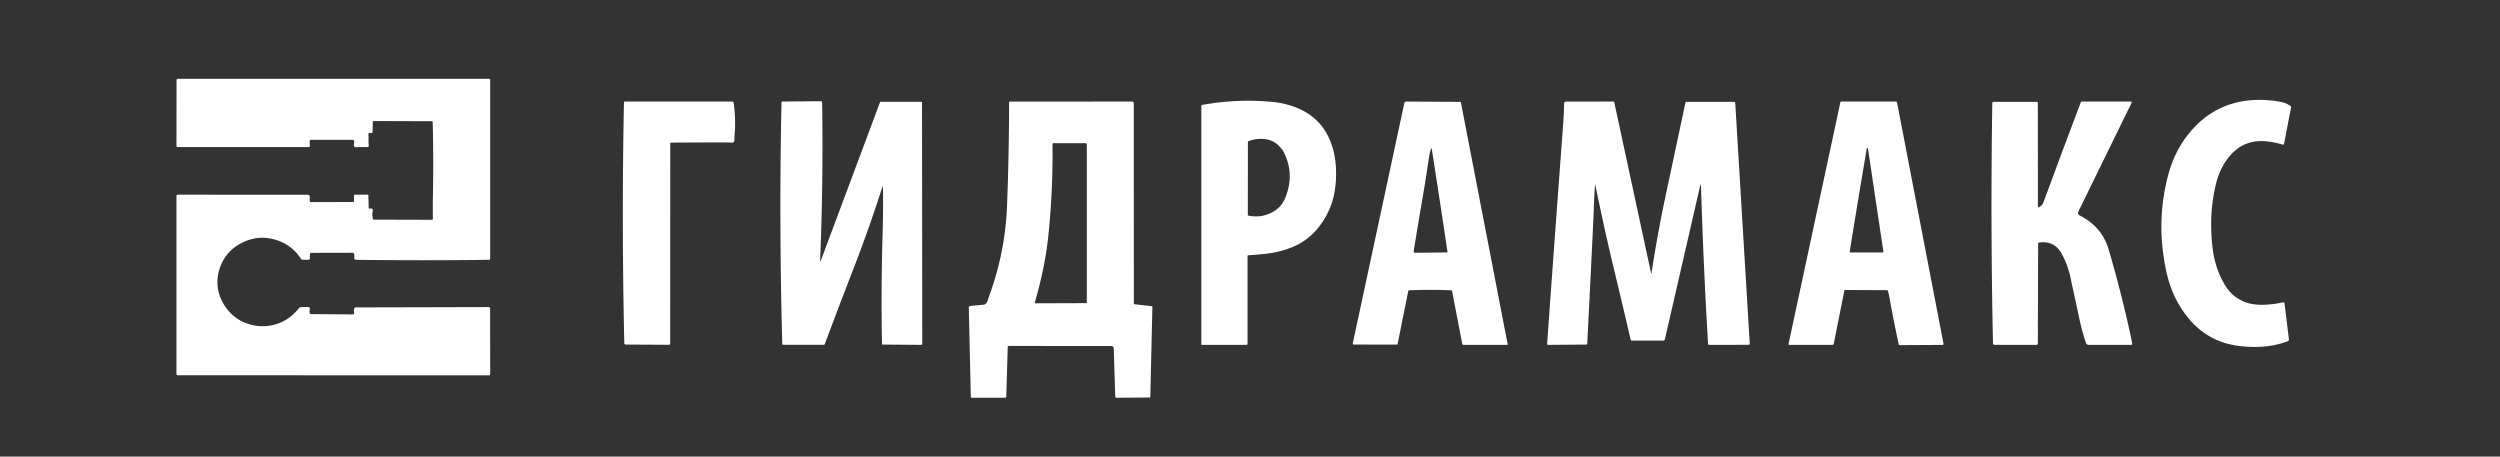 <?xml version="1.0" encoding="UTF-8" standalone="no"?> <svg xmlns="http://www.w3.org/2000/svg" viewBox="0 0 1785 326"><rect x="0" y="0" width="1785" height="326" fill="#333333" stroke="none"/> <path fill="rgb(255,255,255)" fill-opacity="1.000" d="M 349.23 56.25 A 0.78 0.77 90.0 0 1 350.00 57.03 L 350.00 184.62 A 0.88 0.88 -0.3 0 1 349.13 185.50 Q 301.50 186.12 254.34 185.51 A 1.49 1.49 -84.0 0 1 252.90 183.73 Q 253.70 179.80 250.25 180.50 Q 236.16 180.45 222.07 180.56 A 0.69 0.63 6.4 0 0 221.41 181.04 Q 221.07 182.29 221.32 183.99 A 1.30 1.26 85.9 0 1 220.06 185.49 L 215.82 185.46 A 0.95 0.89 72.6 0 1 215.05 185.02 Q 207.91 173.92 195.01 170.72 Q 185.16 168.28 175.76 172.02 Q 161.36 177.75 156.75 192.00 Q 154.17 199.98 155.97 207.90 Q 157.68 215.39 162.89 221.61 Q 168.95 228.84 177.94 231.49 Q 187.60 234.35 197.05 231.49 Q 206.77 228.54 213.50 219.96 A 1.41 1.27 -73.8 0 1 214.29 219.47 Q 216.74 219.04 219.25 219.25 Q 221.94 218.56 220.96 222.38 A 1.52 1.49 -82.3 0 0 222.38 224.28 L 251.92 224.49 A 0.98 0.96 82.5 0 0 252.85 223.25 Q 252.44 221.69 253.06 219.96 A 0.75 0.70 9.5 0 1 253.75 219.50 L 349.10 219.26 A 0.84 0.84 -89.7 0 1 349.94 220.10 L 350.00 267.13 A 0.87 0.87 45.0 0 1 349.13 268.00 L 126.95 267.94 A 0.95 0.95 0.5 0 1 126.00 266.99 L 126.00 139.87 A 0.87 0.87 45.0 0 1 126.87 139.00 L 219.68 139.06 A 1.59 1.59 -84.8 0 1 221.24 140.93 Q 220.51 144.93 223.00 144.25 Q 237.60 144.30 252.20 144.19 A 0.51 0.51 0.0 0 0 252.71 143.68 L 252.73 139.54 A 0.55 0.54 -89.5 0 1 253.27 139.00 L 262.52 139.00 A 0.53 0.50 88.8 0 1 263.02 139.51 L 263.24 148.33 A 0.67 0.64 -7.4 0 0 264.06 148.93 Q 266.75 148.34 266.00 151.50 Q 265.54 153.47 266.30 156.32 A 0.67 0.65 82.5 0 0 266.93 156.82 L 308.31 156.94 A 0.76 0.76 89.6 0 0 309.07 156.17 Q 308.95 147.59 309.11 139.50 Q 309.63 113.28 308.95 87.05 A 0.51 0.51 89.4 0 0 308.44 86.55 L 266.69 86.43 A 0.55 0.51 0.5 0 0 266.14 86.93 L 266.03 94.00 A 1.05 1.00 -84.2 0 1 264.84 95.02 Q 262.89 94.63 263.03 95.92 Q 263.16 97.16 263.16 97.22 Q 263.03 100.52 263.28 104.19 A 0.76 0.75 -2.1 0 1 262.52 105.00 Q 259.03 105.00 255.95 105.00 Q 255.94 105.00 254.54 105.12 Q 252.10 105.32 252.86 102.01 Q 253.38 99.80 251.12 99.80 L 221.95 99.81 A 1.05 0.85 89.4 0 0 221.10 100.88 L 221.19 104.43 A 0.62 0.56 -0.5 0 1 220.57 105.00 L 126.81 105.00 A 0.81 0.81 45.0 0 1 126.00 104.19 L 126.06 57.28 A 1.02 1.02 -90.0 0 1 127.08 56.26 L 349.23 56.25 Z"></path> <path fill="rgb(255,255,255)" fill-opacity="1.000" d="M 1629.31 72.94 Q 1632.44 73.59 1635.53 75.76 A 0.80 0.80 -66.3 0 1 1635.84 76.56 L 1630.81 102.67 A 0.78 0.78 13.9 0 1 1629.81 103.27 Q 1624.46 101.62 1618.97 100.99 Q 1602.61 99.13 1592.31 111.06 Q 1585.13 119.39 1582.28 131.01 Q 1578.34 147.12 1578.81 163.53 Q 1579.15 175.23 1580.82 183.40 Q 1583.05 194.24 1588.56 203.44 Q 1593.97 212.44 1603.49 215.88 Q 1608.96 217.85 1616.72 217.59 Q 1623.56 217.37 1630.11 215.84 A 0.85 0.85 80.2 0 1 1631.14 216.57 L 1634.29 242.25 A 1.28 1.28 75.8 0 1 1633.48 243.61 Q 1624.94 246.86 1615.75 247.50 Q 1606.77 248.12 1597.78 246.89 Q 1575.55 243.87 1561.44 225.81 Q 1552.64 214.56 1548.47 200.54 Q 1546.08 192.50 1544.52 180.96 Q 1540.68 152.41 1548.29 124.26 Q 1553.90 103.55 1568.56 89.06 Q 1577.30 80.43 1588.73 75.80 Q 1597.62 72.20 1608.16 71.49 Q 1618.93 70.78 1629.31 72.94 Z"></path> <path fill="rgb(255,255,255)" fill-opacity="1.000" d="M 908.99 72.82 Q 916.53 73.57 923.67 76.10 Q 942.14 82.66 949.44 99.81 Q 953.10 108.41 953.77 118.33 Q 954.43 128.19 952.86 137.13 Q 950.51 150.46 942.06 161.56 Q 934.01 172.14 921.56 176.92 Q 913.20 180.13 904.26 181.13 Q 898.02 181.83 891.20 182.29 A 0.48 0.47 -2.0 0 0 890.75 182.76 L 890.75 245.40 A 0.85 0.85 0.0 0 1 889.90 246.25 L 858.25 246.25 A 0.50 0.50 45.0 0 1 857.75 245.75 L 857.75 75.70 A 0.81 0.81 -5.1 0 1 858.42 74.90 Q 883.98 70.31 908.99 72.82 Z M 914.82 106.11 Q 910.19 99.86 902.25 99.23 Q 896.80 98.80 891.48 100.76 A 0.74 0.74 -10.3 0 0 891.00 101.45 L 890.94 153.42 A 0.54 0.53 -84.1 0 0 891.36 153.95 Q 901.88 156.11 910.67 150.13 Q 915.35 146.94 917.69 141.19 Q 924.85 123.57 915.91 107.33 Q 915.70 106.94 915.39 106.67 Q 914.98 106.32 914.82 106.11 Z"></path> <path fill="rgb(255,255,255)" fill-opacity="1.000" d="M 585.97 72.27 A 1.06 1.03 89.2 0 1 587.01 73.31 Q 587.87 129.52 585.57 186.24 A 0.24 0.15 88.8 0 0 585.74 186.50 L 585.84 186.49 A 0.25 0.13 -77.2 0 0 585.97 186.34 L 628.26 73.16 A 0.75 0.70 -79.2 0 1 628.93 72.67 L 657.81 72.67 A 0.53 0.51 89.4 0 1 658.32 73.19 L 658.50 245.34 A 0.89 0.88 -89.7 0 1 657.61 246.23 L 630.24 246.02 A 0.54 0.51 90.0 0 1 629.74 245.49 Q 629.01 205.61 630.21 165.75 Q 630.69 149.78 630.44 134.34 Q 630.41 132.18 629.76 134.23 Q 620.62 162.83 609.79 190.80 Q 599.18 218.21 588.86 245.73 A 0.72 0.70 9.9 0 1 588.19 246.19 L 559.06 246.19 A 0.52 0.51 89.4 0 1 558.55 245.68 Q 556.16 159.35 558.00 73.00 A 0.51 0.50 -89.4 0 1 558.50 72.50 L 585.97 72.27 Z"></path> <path fill="rgb(255,255,255)" fill-opacity="1.000" d="M 446.17 72.50 L 522.88 72.50 A 0.92 0.92 -4.0 0 1 523.79 73.29 Q 525.58 85.31 524.36 97.67 Q 524.35 97.76 524.38 99.84 Q 524.40 102.40 521.25 101.75 Q 520.50 101.60 479.05 101.81 A 0.49 0.49 0.1 0 0 478.56 102.30 L 478.50 245.26 A 0.94 0.92 0.0 0 1 477.56 246.18 L 446.71 246.01 A 0.97 0.96 -0.3 0 1 445.75 245.07 Q 443.80 159.13 445.50 73.16 A 0.67 0.67 -89.6 0 1 446.17 72.50 Z"></path> <path fill="rgb(255,255,255)" fill-opacity="1.000" d="M 720.92 72.56 L 808.33 72.50 A 1.17 1.17 -89.8 0 1 809.50 73.67 L 809.56 216.68 A 0.56 0.55 2.9 0 0 810.06 217.23 L 822.32 218.62 A 0.56 0.56 -86.1 0 1 822.81 219.19 L 821.33 283.30 A 0.54 0.53 -90.0 0 1 820.81 283.83 L 797.11 283.99 A 0.81 0.80 88.5 0 1 796.30 283.21 L 795.20 248.70 A 1.70 1.67 88.9 0 0 793.53 247.06 L 720.42 247.00 A 0.90 0.90 -89.0 0 0 719.52 247.87 L 718.48 283.09 A 0.94 0.93 -89.0 0 1 717.55 284.00 L 693.74 284.00 A 0.56 0.56 88.9 0 1 693.18 283.46 L 691.72 219.62 A 1.16 1.12 86.5 0 1 692.73 218.44 L 702.50 217.53 A 1.79 1.20 13.6 0 0 703.39 217.20 Q 705.19 215.71 705.56 213.31 Q 717.74 181.03 719.05 146.50 Q 720.44 109.76 720.50 72.99 A 0.43 0.42 -90.0 0 1 720.92 72.56 Z M 751.54 109.94 Q 751.50 136.69 749.01 163.31 Q 747.97 174.47 746.49 183.14 Q 743.65 199.71 738.80 216.14 A 0.33 0.33 7.9 0 0 739.12 216.56 L 775.45 216.44 A 0.56 0.55 -90.0 0 0 776.00 215.88 L 776.00 103.24 A 0.99 0.99 0.5 0 0 775.01 102.25 L 752.10 102.25 A 0.62 0.62 89.5 0 0 751.48 102.88 Q 751.55 106.97 751.54 109.94 Z"></path> <path fill="rgb(255,255,255)" fill-opacity="1.000" d="M 1004.10 72.51 L 1042.50 72.74 A 0.60 0.60 -5.2 0 1 1043.09 73.23 L 1076.46 245.70 A 0.47 0.46 -5.6 0 1 1076.00 246.25 L 1044.83 246.25 A 0.80 0.79 84.8 0 1 1044.05 245.59 L 1036.79 207.80 A 0.64 0.64 -4.6 0 0 1036.19 207.29 Q 1021.46 206.62 1006.17 207.28 A 0.73 0.73 -85.5 0 0 1005.48 207.87 L 997.91 245.58 A 0.63 0.59 5.0 0 1 997.30 246.06 L 966.55 246.00 A 0.69 0.68 6.1 0 1 965.88 245.17 L 1002.68 73.66 A 1.46 1.44 -83.6 0 1 1004.10 72.51 Z M 1021.69 106.44 Q 1020.69 109.15 1019.29 118.91 Q 1018.12 127.05 1017.37 131.44 Q 1013.25 155.65 1009.33 179.49 A 0.85 0.84 -85.6 0 0 1010.16 180.48 L 1033.17 180.25 A 0.36 0.35 85.7 0 0 1033.51 179.84 Q 1028.07 143.24 1022.36 106.77 Q 1022.12 105.25 1021.69 106.44 Z"></path> <path fill="rgb(255,255,255)" fill-opacity="1.000" d="M 1118.08 72.56 L 1152.00 72.50 A 0.58 0.58 83.9 0 1 1152.57 72.96 L 1178.75 194.51 Q 1179.05 195.87 1179.26 194.50 Q 1183.69 165.60 1189.92 136.59 Q 1196.62 105.30 1203.41 73.24 A 0.62 0.61 5.7 0 1 1204.02 72.75 L 1238.31 72.75 A 0.64 0.64 88.1 0 1 1238.95 73.35 L 1249.32 245.48 A 0.66 0.66 88.0 0 1 1248.66 246.19 L 1220.39 246.25 A 0.84 0.84 88.2 0 1 1219.55 245.46 Q 1216.21 189.13 1214.52 133.12 Q 1214.43 130.35 1213.81 133.05 L 1188.71 242.33 A 1.12 1.10 6.1 0 1 1187.62 243.19 L 1165.15 243.18 A 0.89 0.87 -6.6 0 1 1164.29 242.51 Q 1158.90 219.21 1153.39 196.42 Q 1145.60 164.25 1139.04 131.81 Q 1138.94 131.31 1138.89 131.81 Q 1138.35 138.33 1138.00 148.25 Q 1137.49 162.66 1133.28 245.49 A 0.56 0.54 -88.8 0 1 1132.75 246.02 L 1105.42 246.23 A 0.76 0.75 -88.2 0 1 1104.66 245.41 Q 1110.28 166.59 1116.13 88.26 Q 1116.66 81.14 1116.75 73.88 A 1.34 1.33 -89.6 0 1 1118.08 72.56 Z"></path> <path fill="rgb(255,255,255)" fill-opacity="1.000" d="M 1314.66 72.50 L 1353.68 72.50 A 0.81 0.80 -5.1 0 1 1354.48 73.16 L 1387.66 245.43 A 0.71 0.70 -5.8 0 1 1386.97 246.26 L 1356.32 246.43 A 0.63 0.60 -5.6 0 1 1355.71 245.95 Q 1351.59 226.89 1349.50 214.75 Q 1348.72 210.24 1347.96 207.67 A 0.68 0.68 -8.0 0 0 1347.31 207.18 L 1317.50 207.06 A 0.67 0.66 -84.1 0 0 1316.85 207.60 L 1309.29 245.54 A 0.89 0.88 5.5 0 1 1308.42 246.25 L 1277.56 246.25 A 0.55 0.55 6.3 0 1 1277.02 245.58 L 1314.03 73.01 A 0.65 0.64 -83.9 0 1 1314.66 72.50 Z M 1332.60 107.71 Q 1326.53 143.36 1320.71 179.69 A 0.49 0.48 4.5 0 0 1321.19 180.25 L 1344.07 180.25 A 0.66 0.65 -4.2 0 0 1344.72 179.50 L 1333.76 106.31 A 0.53 0.44 78.7 0 0 1333.19 105.85 Q 1332.66 106.00 1332.64 106.66 Q 1332.61 107.66 1332.60 107.71 Z"></path> <path fill="rgb(255,255,255)" fill-opacity="1.000" d="M 1486.40 72.50 L 1521.40 72.50 A 0.63 0.62 -76.9 0 1 1521.96 73.40 L 1484.07 150.80 Q 1483.05 152.87 1485.11 153.92 Q 1500.84 161.97 1505.65 178.32 Q 1515.42 211.57 1522.43 245.17 A 0.89 0.89 84.0 0 1 1521.56 246.25 L 1491.23 246.25 A 1.94 1.94 80.8 0 1 1489.39 244.92 Q 1486.42 235.97 1484.70 227.76 Q 1481.95 214.61 1479.00 201.50 Q 1477.14 190.53 1472.06 181.19 Q 1466.86 171.61 1455.74 173.18 A 0.59 0.58 86.6 0 0 1455.24 173.75 L 1455.01 245.44 A 0.82 0.81 -89.6 0 1 1454.20 246.25 L 1424.26 246.25 A 1.27 1.27 89.3 0 1 1422.99 245.01 Q 1421.15 159.50 1422.50 73.65 A 0.91 0.91 -89.7 0 1 1423.41 72.75 L 1454.50 72.75 A 0.50 0.50 45.0 0 1 1455.00 73.25 L 1455.06 147.69 A 0.35 0.34 79.3 0 0 1455.53 148.02 Q 1458.07 147.00 1459.00 144.50 Q 1472.10 109.05 1485.70 72.98 A 0.76 0.75 -79.1 0 1 1486.40 72.50 Z"></path> </svg> 